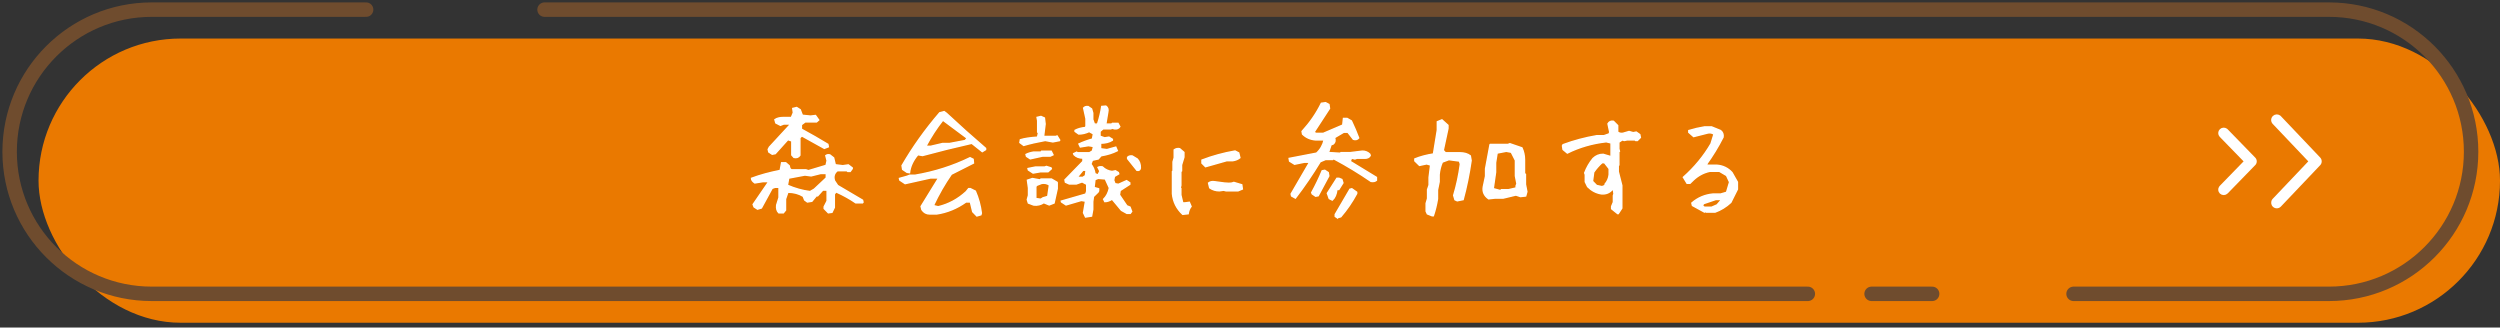 <?xml version="1.0" encoding="UTF-8"?>
<svg width="519px" height="68px" viewBox="0 0 519 68" version="1.1" xmlns="http://www.w3.org/2000/svg" xmlns:xlink="http://www.w3.org/1999/xlink">
    <rect x="0" y="0" width="519" height="68" fill="#333333" stroke="none"/>
    <title>Project/button/森会議に参加する</title>
    <g id="Project/button/森会議に参加する" stroke="none" stroke-width="1" fill="none" fill-rule="evenodd">
        <g id="Group-23-Copy" transform="translate(2, 2)">
            <g id="Group-3" transform="translate(6, 6)" fill="#EA7900">
                <rect id="Rectangle" x="0" y="0" width="511" height="59" rx="29.5"></rect>
            </g>
            <g id="Group-8" transform="translate(459.416, 22)" fill="#FFFFFF" fill-rule="nonzero" stroke="#FFFFFF">
                <path d="M11.845,0.221 L11.913,0.286 L20.065,8.867 C20.091,8.894 20.115,8.923 20.137,8.953 L20.186,9.025 L20.231,9.11 L20.25,9.152 L20.278,9.233 L20.292,9.283 L20.305,9.347 L20.315,9.432 L20.318,9.5 L20.315,9.568 L20.305,9.653 L20.286,9.742 L20.268,9.799 L20.241,9.869 L20.201,9.948 L20.171,9.998 L20.126,10.062 L20.083,10.114 L11.913,18.714 C11.564,19.082 10.982,19.097 10.614,18.747 C10.268,18.419 10.234,17.887 10.519,17.519 L10.58,17.447 L18.13,9.499 L10.58,1.553 C10.231,1.184 10.245,0.603 10.614,0.253 C10.936,-0.053 11.421,-0.08 11.772,0.165 L11.845,0.221 Z" id="Combined-Shape" stroke-width="0.5"></path>
                <path d="M0.647,3.151 L0.695,3.196 L6.407,9.067 C6.425,9.086 6.442,9.105 6.457,9.125 L6.491,9.175 L6.523,9.233 L6.536,9.262 L6.556,9.317 L6.566,9.352 L6.575,9.395 L6.582,9.453 L6.584,9.5 L6.582,9.547 L6.575,9.605 L6.561,9.666 L6.549,9.704 L6.53,9.753 L6.502,9.807 L6.481,9.841 L6.45,9.884 L6.419,9.92 L0.695,15.804 C0.45,16.056 0.042,16.066 -0.216,15.827 C-0.457,15.603 -0.482,15.239 -0.282,14.987 L-0.239,14.938 L5.051,9.5 L-0.239,4.062 C-0.484,3.81 -0.474,3.412 -0.216,3.173 C0.01,2.964 0.35,2.945 0.596,3.113 L0.647,3.151 Z" id="Combined-Shape"></path>
            </g>
            <path d="M111.045,0 L481.5,0 C497.792,0 511,13.208 511,29.5 C511,45.792 497.792,59 481.5,59 L428.467,59 L428.467,59 M399.112,59 L386.54,59 M373.307,59 L29.5,59 C13.208,59 0,45.792 0,29.5 C0,13.208 13.208,0 29.5,0 L74.007,0 L74.007,0" id="Shape" stroke="#6F4C2E" stroke-width="3" stroke-linecap="round"></path>
        </g>
        <path d="M164.829,32.674 C165.366,32.804 165.773,32.658 166.05,32.234 L166.05,32.234 L166.05,28.597 L166.465,28.206 L171.128,30.794 L171.958,30.477 L171.86,29.964 C170.151,28.922 168.32,27.872 166.367,26.814 L166.367,26.814 L166.367,25.887 L167.148,25.301 L169.516,25.301 L169.956,24.91 L169.297,23.982 L168.271,24.104 L166.562,23.934 L166.123,22.786 L165.39,22.322 L164.585,22.518 L164.707,23.396 L164.292,24.397 L162.632,24.397 C161.883,24.397 161.297,24.544 160.874,24.837 L160.874,24.837 L161.069,25.521 L162.021,26.009 L162.705,25.74 L164.17,25.74 L159.726,30.55 L159.482,31.014 L159.604,31.551 L160.312,32.015 L160.947,31.893 L163.559,28.987 L164.389,29.256 L164.389,32.186 L164.829,32.674 Z M162.632,44.173 L163.071,43.636 L163.071,41.316 L163.559,39.9 C164.78,39.9 165.846,40.185 166.758,40.755 L166.758,40.755 L167.05,41.512 L167.612,41.927 L168.54,41.78 L169.467,40.657 L169.736,40.657 L170.81,39.461 L171.714,39.461 L171.714,41.731 L171.103,42.928 L171.103,43.294 L171.958,44.173 L172.715,44.075 L173.203,43.074 L173.203,40.291 L173.569,39.827 C175.115,40.527 176.474,41.284 177.646,42.098 L177.646,42.098 L179.062,42.098 L179.16,41.976 L179.062,41.561 L173.886,38.509 L173.227,37.508 C172.967,36.645 173.17,35.953 173.838,35.433 L173.838,35.433 L175.815,35.433 L175.986,35.579 L176.499,35.579 L176.914,35.018 L176.914,34.847 L176.108,34.236 L174.961,34.407 L173.398,34.212 L173.056,32.771 L172.275,32.161 C171.95,32.08 171.673,32.129 171.445,32.308 L171.445,32.308 L171.714,33.357 L171.494,34.334 L167.832,35.433 L167.319,35.262 L164.267,35.262 L163.974,34.969 L163.828,34.407 L163.12,33.797 L162.265,33.797 L161.972,35.384 C159.743,35.823 157.757,36.368 156.015,37.02 C156.015,37.345 156.243,37.662 156.699,37.972 L156.699,37.972 L158.383,37.703 L159.604,37.703 L156.357,42.439 L156.552,42.952 L157.26,43.416 L158.066,43.172 L160.288,39.095 L160.898,38.875 L161.728,38.875 L161.728,41.023 L161.24,42.586 C161.159,43.286 161.305,43.815 161.679,44.173 L161.679,44.173 L162.632,44.173 Z M168.174,39.778 C166.611,39.583 165.04,39.144 163.462,38.46 L163.462,38.46 L163.73,36.971 L167.099,36.336 L168.393,36.507 L170.346,36.019 L171.543,36.019 L171.543,36.922 L169.052,39.266 L168.174,39.778 Z M188.808,35.848 C188.954,34.546 189.532,33.3 190.541,32.112 L190.541,32.112 L191.517,32.283 C194.805,31.388 198.215,30.542 201.747,29.744 L201.747,29.744 L203.92,31.478 L204.603,31.062 L204.603,30.794 C201.918,28.499 199.208,26.074 196.474,23.519 L196.474,23.519 L196.01,23.177 L195.082,23.421 C192.087,26.904 189.483,30.558 187.269,34.383 L187.269,34.383 L187.392,35.164 L188.295,35.774 L188.808,35.848 Z M193.202,30.379 L192.201,30.379 C193.259,28.393 194.439,26.578 195.741,24.935 L195.741,24.935 L200.795,28.694 L200.355,29.183 L197.133,29.793 L195.692,29.793 L193.202,30.379 Z M202.797,44.832 L203.627,44.588 L203.725,44.246 C203.529,42.667 203.114,41.146 202.479,39.681 L202.479,39.681 L201.454,39.168 L201.088,39.168 L200.575,39.803 C198.85,41.382 196.913,42.423 194.765,42.928 L194.765,42.928 L193.764,42.684 C194.854,40.356 196.099,38.183 197.499,36.165 L197.499,36.165 L202.089,33.846 L202.016,33.064 L201.381,32.747 C197.8,34.489 193.991,35.701 189.955,36.385 L189.955,36.385 L188.856,36.385 L188.295,36.604 L186.732,37.044 L186.806,37.386 L187.904,38.118 L193.153,36.946 L194.862,36.946 L191.225,42.854 L191.395,43.538 C191.786,44.124 192.323,44.417 193.007,44.417 L193.007,44.417 L194.447,44.417 C196.628,44.091 198.655,43.261 200.526,41.927 L200.526,41.927 L201.454,41.927 L201.942,43.953 L202.797,44.832 Z M225.359,45.052 L226.605,44.856 L226.849,43.489 L226.849,41.878 L226.995,40.804 L227.947,39.876 L228.069,39.632 L228.069,39.192 L227.117,38.924 L227.313,37.288 L227.972,37.02 L229.461,37.142 L230.316,39.021 C230.12,39.998 229.721,40.779 229.119,41.365 L229.119,41.365 L229.363,41.854 C229.835,41.854 230.34,41.683 230.877,41.341 L230.877,41.341 L232.806,43.66 L233.953,44.295 L234.637,44.295 L234.93,43.904 L234.588,43.001 L233.929,42.732 L232.391,40.462 L232.537,39.559 L234.539,38.265 L234.539,37.947 L233.88,37.508 L232.195,38.265 L231.463,38.143 L231.194,37.435 L231.341,36.629 L232.244,36.092 L232.171,35.823 L231.561,35.457 L230.853,35.604 C230.071,35.506 229.404,35.188 228.851,34.651 C228.493,34.586 228.192,34.619 227.947,34.749 L227.947,34.749 L228.338,35.53 L227.947,36.312 L227.313,36.067 C227.199,35.302 226.914,34.635 226.458,34.065 L226.458,34.065 L226.775,33.26 L227.996,32.991 L228.582,32.332 C229.868,32.12 230.991,31.771 231.951,31.282 L231.951,31.282 L231.634,30.55 L229.803,31.062 L228.484,30.892 L228.484,29.72 C229.477,29.72 230.291,29.516 230.926,29.109 L230.926,29.109 L230.926,28.914 L230.218,28.475 L229.315,28.621 L228.362,28.279 L228.362,27.278 L228.997,26.741 L230.633,26.741 L230.804,26.595 L231.39,26.741 C231.862,26.806 232.22,26.66 232.464,26.302 L232.464,26.302 L232.098,25.618 L230.926,25.618 L230.779,25.765 L229.559,25.765 L229.974,23.25 C230.104,22.713 229.974,22.306 229.583,22.029 L229.583,22.029 L228.729,22.103 C228.55,23.307 228.257,24.528 227.85,25.765 L227.85,25.765 L227.191,25.765 L226.849,24.812 L226.849,23.47 L226.605,22.615 L225.897,22.127 C225.49,22.078 225.18,22.176 224.969,22.42 L224.969,22.42 L225.457,24.642 L225.457,26.229 L225.311,26.473 C224.481,26.554 223.773,26.749 223.187,27.059 L223.187,27.059 L223.187,27.278 L223.943,27.815 C224.66,27.815 225.384,27.645 226.116,27.303 L226.116,27.303 L226.995,27.791 L226.8,28.865 C225.791,29.142 224.855,29.484 223.992,29.891 L223.992,29.891 L224.285,30.501 L225.97,30.232 L227.02,30.403 L226.8,31.331 L226.165,31.722 L223.65,31.722 L223.528,31.6 L222.894,31.893 L222.967,32.112 C223.423,32.584 224.041,32.82 224.822,32.82 L224.822,32.82 L224.822,33.504 L221.087,37.337 L221.185,37.825 L221.99,38.191 L223.431,38.191 L224.651,37.752 L225.604,38.265 L225.604,39.705 L225.408,40.291 C223.602,40.828 221.909,41.316 220.33,41.756 L220.33,41.756 L220.379,41.927 L221.307,42.537 L224.481,41.609 L225.359,41.756 L224.944,44.173 L225.359,45.052 Z M212.518,30.184 C213.852,29.793 215.342,29.451 216.985,29.158 L216.985,29.158 L218.572,29.451 L219.94,29.183 L219.988,29.085 L219.451,28.23 L219.183,28.328 L216.644,28.328 L216.961,25.74 L216.815,24.495 L216.107,24.178 L215.301,24.373 L215.423,25.057 L215.423,27.425 L215.594,27.571 L215.399,28.475 C213.885,28.572 212.697,28.751 211.834,29.012 L211.834,29.012 L211.736,29.598 L212.518,30.184 Z M213.885,32.967 L216.424,32.405 L218.035,32.405 L218.597,32.137 L218.231,31.404 L216.229,31.404 L216.107,31.575 L214.593,31.575 C213.974,31.673 213.445,31.836 213.006,32.063 L213.006,32.063 L213.104,32.454 L213.885,32.967 Z M236.028,35.359 C236.452,35.441 236.688,35.278 236.736,34.871 C236.753,34.106 236.541,33.488 236.102,33.016 L236.102,33.016 L235.052,32.381 C234.629,32.332 234.311,32.422 234.1,32.649 L234.1,32.649 L234.1,32.942 C234.783,33.805 235.426,34.611 236.028,35.359 Z M214.471,35.921 L216.009,35.652 L217.571,35.652 L218.255,35.042 L218.182,34.847 L217.23,34.554 L216.888,34.676 L214.983,34.676 L213.421,34.993 L213.494,35.286 L214.471,35.921 Z M224.798,36.824 L223.602,36.824 L224.822,35.335 L225.482,35.335 L225.335,36.458 L224.798,36.824 Z M214.593,42.562 C215.358,42.659 216.058,42.496 216.692,42.073 L216.692,42.073 L217.816,42.537 L218.817,42.146 L219.476,39.168 L219.476,37.923 L219.451,37.85 L218.279,37.166 L216.107,37.166 L215.96,37.361 L214.324,37.068 L213.299,37.41 L213.519,39.021 L213.519,40.56 L213.275,41.438 L213.494,42.146 L214.593,42.562 Z M216.082,41.365 L215.032,41.219 L215.032,38.704 L215.252,38.46 L216.253,38.069 C216.855,37.972 217.392,38.086 217.864,38.411 L217.864,38.411 L217.523,40.779 L216.522,41.072 L216.082,41.365 Z M245.53,44.49 L246.653,44.368 C246.734,43.782 246.937,43.278 247.263,42.854 L247.263,42.854 L246.897,42 L246.018,42.122 L245.53,42.122 L245.139,40.486 L245.139,39.119 L245.017,38.997 L245.139,38.484 L245.139,35.604 L245.285,35.481 L245.285,34.236 L245.774,32.625 L245.774,31.624 L244.895,30.867 C244.488,30.786 244.114,30.867 243.772,31.111 L243.772,31.111 L243.772,32.747 L243.528,33.602 L243.528,35.481 L243.406,35.604 L243.406,40.242 C243.568,41.902 244.276,43.318 245.53,44.49 L245.53,44.49 Z M250.266,34.603 C251.682,34.196 253.147,33.781 254.66,33.357 L254.66,33.357 L255.906,33.357 C256.492,33.276 256.988,33.073 257.395,32.747 L257.395,32.747 L257.151,31.746 L256.394,31.355 C253.985,31.779 251.698,32.405 249.533,33.235 L249.533,33.235 L249.533,33.87 L250.266,34.603 Z M257.029,39.607 L257.908,39.241 L257.785,38.362 L256.15,37.874 L255.783,37.996 C255.36,38.077 254.815,38.077 254.148,37.996 L254.148,37.996 L252.146,37.728 C251.641,37.646 251.226,37.736 250.901,37.996 L250.901,37.996 L251.145,38.997 C251.731,39.404 252.398,39.607 253.147,39.607 L253.147,39.607 L254.026,39.485 L254.514,39.607 L257.029,39.607 Z M268.922,41.121 C270.745,38.745 272.462,36.23 274.074,33.577 L274.074,33.577 L275.172,33.113 L276.662,33.113 L276.857,32.942 C279.575,34.391 282.163,35.962 284.621,37.654 C285.093,37.736 285.467,37.662 285.744,37.435 L285.744,37.435 L285.744,36.824 L280.299,33.504 L280.568,32.82 L281.276,32.991 L281.691,32.845 L283.4,32.845 C283.888,32.845 284.238,32.666 284.45,32.308 L284.45,32.308 L284.376,32.015 C283.953,31.591 283.441,31.38 282.838,31.38 L282.838,31.38 L280.275,31.697 L278.371,31.697 L278.249,31.819 L275.783,31.673 L276.32,30.062 L276.784,29.891 C277.158,29.581 277.248,29.142 277.052,28.572 L277.052,28.572 L278.957,27.449 L279.811,27.449 L280.958,28.914 C281.414,29.061 281.78,28.971 282.057,28.646 C281.618,27.474 281.113,26.294 280.543,25.105 L280.543,25.105 L279.665,24.593 L278.908,24.593 L278.761,25.96 L274.708,27.693 L273.146,27.693 L272.804,27.425 C273.927,25.716 274.993,24.08 276.002,22.518 L276.002,22.518 L275.88,21.688 L275.197,21.321 L274.318,21.443 C273.325,23.494 271.99,25.439 270.314,27.278 L270.314,27.278 L270.412,27.84 C271.111,28.54 271.999,28.938 273.073,29.036 L273.073,29.036 L274.904,29.036 C274.643,30.159 274.114,31.079 273.317,31.795 C271.396,32.186 269.5,32.552 267.628,32.894 L267.628,32.894 L267.726,33.455 L268.751,34.09 L270.778,33.675 L271.876,33.675 L268.043,40.267 L268.141,40.682 L268.922,41.121 Z M273.122,40.73 L273.659,40.633 L275.856,36.531 L275.734,35.823 L275.026,35.359 L274.489,35.457 C273.854,36.987 273.13,38.493 272.316,39.974 L272.316,39.974 L272.414,40.242 L273.122,40.73 Z M276.588,41.536 C277.109,41.064 277.427,40.332 277.541,39.339 L277.541,39.339 L277.931,39.339 L278.786,37.972 L278.566,37.264 L277.98,37.02 L277.541,37.02 L275.563,40.12 L275.954,41.219 L276.588,41.536 Z M277.638,45.223 L277.638,45.198 L278.346,45.003 C279.616,43.522 280.714,41.919 281.642,40.193 L281.642,40.193 L281.642,39.9 L280.641,39.192 L280.25,39.29 L277.199,44.515 L277.199,44.93 L277.638,45.223 Z M297.564,44.783 C297.939,43.66 298.223,42.496 298.419,41.292 L298.419,41.292 L298.419,39.437 L298.76,37.752 L298.76,36.238 C298.858,35.278 299.078,34.415 299.42,33.65 L299.42,33.65 L300.787,33.138 L302.984,33.431 L303.179,34.065 C302.87,36.36 302.406,38.525 301.788,40.56 L301.788,40.56 L302.056,41.463 L302.52,41.683 L303.741,41.438 C304.441,38.867 304.994,36.165 305.401,33.333 L305.401,33.333 L305.23,32.356 C304.693,31.933 303.985,31.722 303.106,31.722 L303.106,31.722 L300.079,31.722 L299.615,31.209 L300.592,26.668 L300.592,26.009 L299.346,24.886 L298.394,25.276 L298.394,27.01 L297.589,31.966 C296.14,32.194 294.854,32.535 293.731,32.991 L293.731,32.991 L293.731,33.406 L294.683,34.334 L296.173,34.017 L297.003,34.261 L296.685,36.849 L296.685,38.436 L296.368,39.363 L296.368,41.219 L296.075,42.22 L296.075,43.855 L296.319,44.393 L297.296,44.783 L297.564,44.783 Z M309.039,41.268 L310.357,41.121 L312.066,41.121 L314.703,40.486 L315.655,40.804 L316.729,40.682 L316.973,39.803 L316.68,38.289 L316.68,36.189 L316.485,36.019 L316.485,33.187 C316.485,32.291 316.306,31.461 315.948,30.696 L315.948,30.696 L313.458,29.842 L313.043,29.988 L309.381,29.988 L309.332,30.037 L308.404,35.042 L308.404,36.58 L307.94,38.777 C307.761,39.803 308.127,40.633 309.039,41.268 L309.039,41.268 Z M311.529,39.583 L309.991,39.168 L310.479,35.75 L310.479,33.772 L310.797,31.771 L312.701,31.404 L313.751,31.6 L314.605,33.284 L314.605,36.531 L314.923,38.143 L314.752,38.582 L314.752,39.021 L313.165,39.388 L311.675,39.388 L311.529,39.583 Z M335.947,44.344 L336.191,43.978 L336.68,43.221 L336.68,38.509 L335.947,35.628 L335.947,34.383 L336.069,34.261 L336.069,31.526 L336.191,31.404 L336.069,30.916 L336.069,29.549 L336.191,29.427 L336.802,29.036 L337.192,29.158 L337.803,29.036 L339.414,29.036 L339.56,29.158 L339.927,29.158 L340.537,28.548 L340.415,27.938 L339.683,27.425 L339.048,27.547 L338.193,27.303 L336.948,27.669 C336.525,27.75 336.151,27.669 335.825,27.425 L335.825,27.425 L335.825,26.058 L334.946,25.179 C334.442,25.097 334.067,25.268 333.823,25.691 L333.823,25.691 L334.189,27.425 L334.067,27.791 L332.969,28.182 L331.455,28.182 C329.062,28.589 326.743,29.207 324.497,30.037 L324.497,30.037 L324.375,30.281 L324.497,31.038 L325.376,31.771 C327.866,30.534 330.56,29.752 333.457,29.427 L333.457,29.427 L334.458,29.671 L334.458,32.527 L332.822,32.039 C332.008,32.039 331.308,32.324 330.723,32.894 C329.974,33.805 329.396,34.806 328.989,35.896 L328.989,35.896 L329.111,36.263 L329.111,37.752 L329.6,38.753 C330.43,39.583 331.382,40.079 332.456,40.242 C333.367,40.324 334.116,40.031 334.702,39.363 L334.702,39.363 L334.946,39.363 L335.068,40.242 L334.946,40.608 L334.946,41.976 L334.58,42.854 L334.58,43.343 L335.825,44.344 L335.947,44.344 Z M332.578,38.753 L331.455,38.509 L330.6,37.63 L330.845,35.75 C331.349,35.018 331.927,34.358 332.578,33.772 L332.578,33.772 L333.091,33.772 L334.067,35.018 L334.067,36.263 C333.986,37.011 333.701,37.671 333.213,38.24 L333.213,38.24 L333.213,38.509 L332.578,38.753 Z M356.068,44.026 C357.24,43.603 358.323,42.936 359.316,42.024 L359.316,42.024 L360.683,39.29 L360.683,37.801 L359.56,35.823 C358.73,34.912 357.696,34.407 356.459,34.31 L356.459,34.31 L354.579,34.31 L354.213,34.188 C355.531,32.365 356.695,30.46 357.704,28.475 C357.786,27.889 357.615,27.433 357.192,27.107 L357.192,27.107 L355.336,26.351 L353.847,26.351 C352.756,26.53 351.674,26.782 350.6,27.107 L350.6,27.107 L350.6,27.474 L351.601,28.353 L354.579,27.596 C355.084,27.514 355.499,27.604 355.824,27.864 L355.824,27.864 L355.214,29.842 C353.717,32.413 351.804,34.733 349.477,36.8 L349.477,36.8 L350.233,38.045 L350.844,38.045 L351.601,37.312 C352.594,36.401 353.717,35.815 354.97,35.555 L354.97,35.555 L356.947,35.555 L358.437,36.434 L359.071,37.801 L358.437,39.925 L357.192,40.291 L355.58,40.291 C353.92,40.454 352.471,41.072 351.234,42.146 L351.234,42.146 L351.357,42.659 L353.847,44.026 L354.091,43.904 L354.213,44.026 L356.068,44.026 Z M355.336,43.025 L353.847,43.025 L353.456,42.781 L353.603,42.293 L356.191,41.414 L357.436,41.414 L356.459,42.537 L355.336,43.025 Z" id="森会議に参加する" stroke="#FFFFFF" stroke-width="0.3" fill="#FFFFFF" fill-rule="nonzero"></path>
    </g>
</svg>